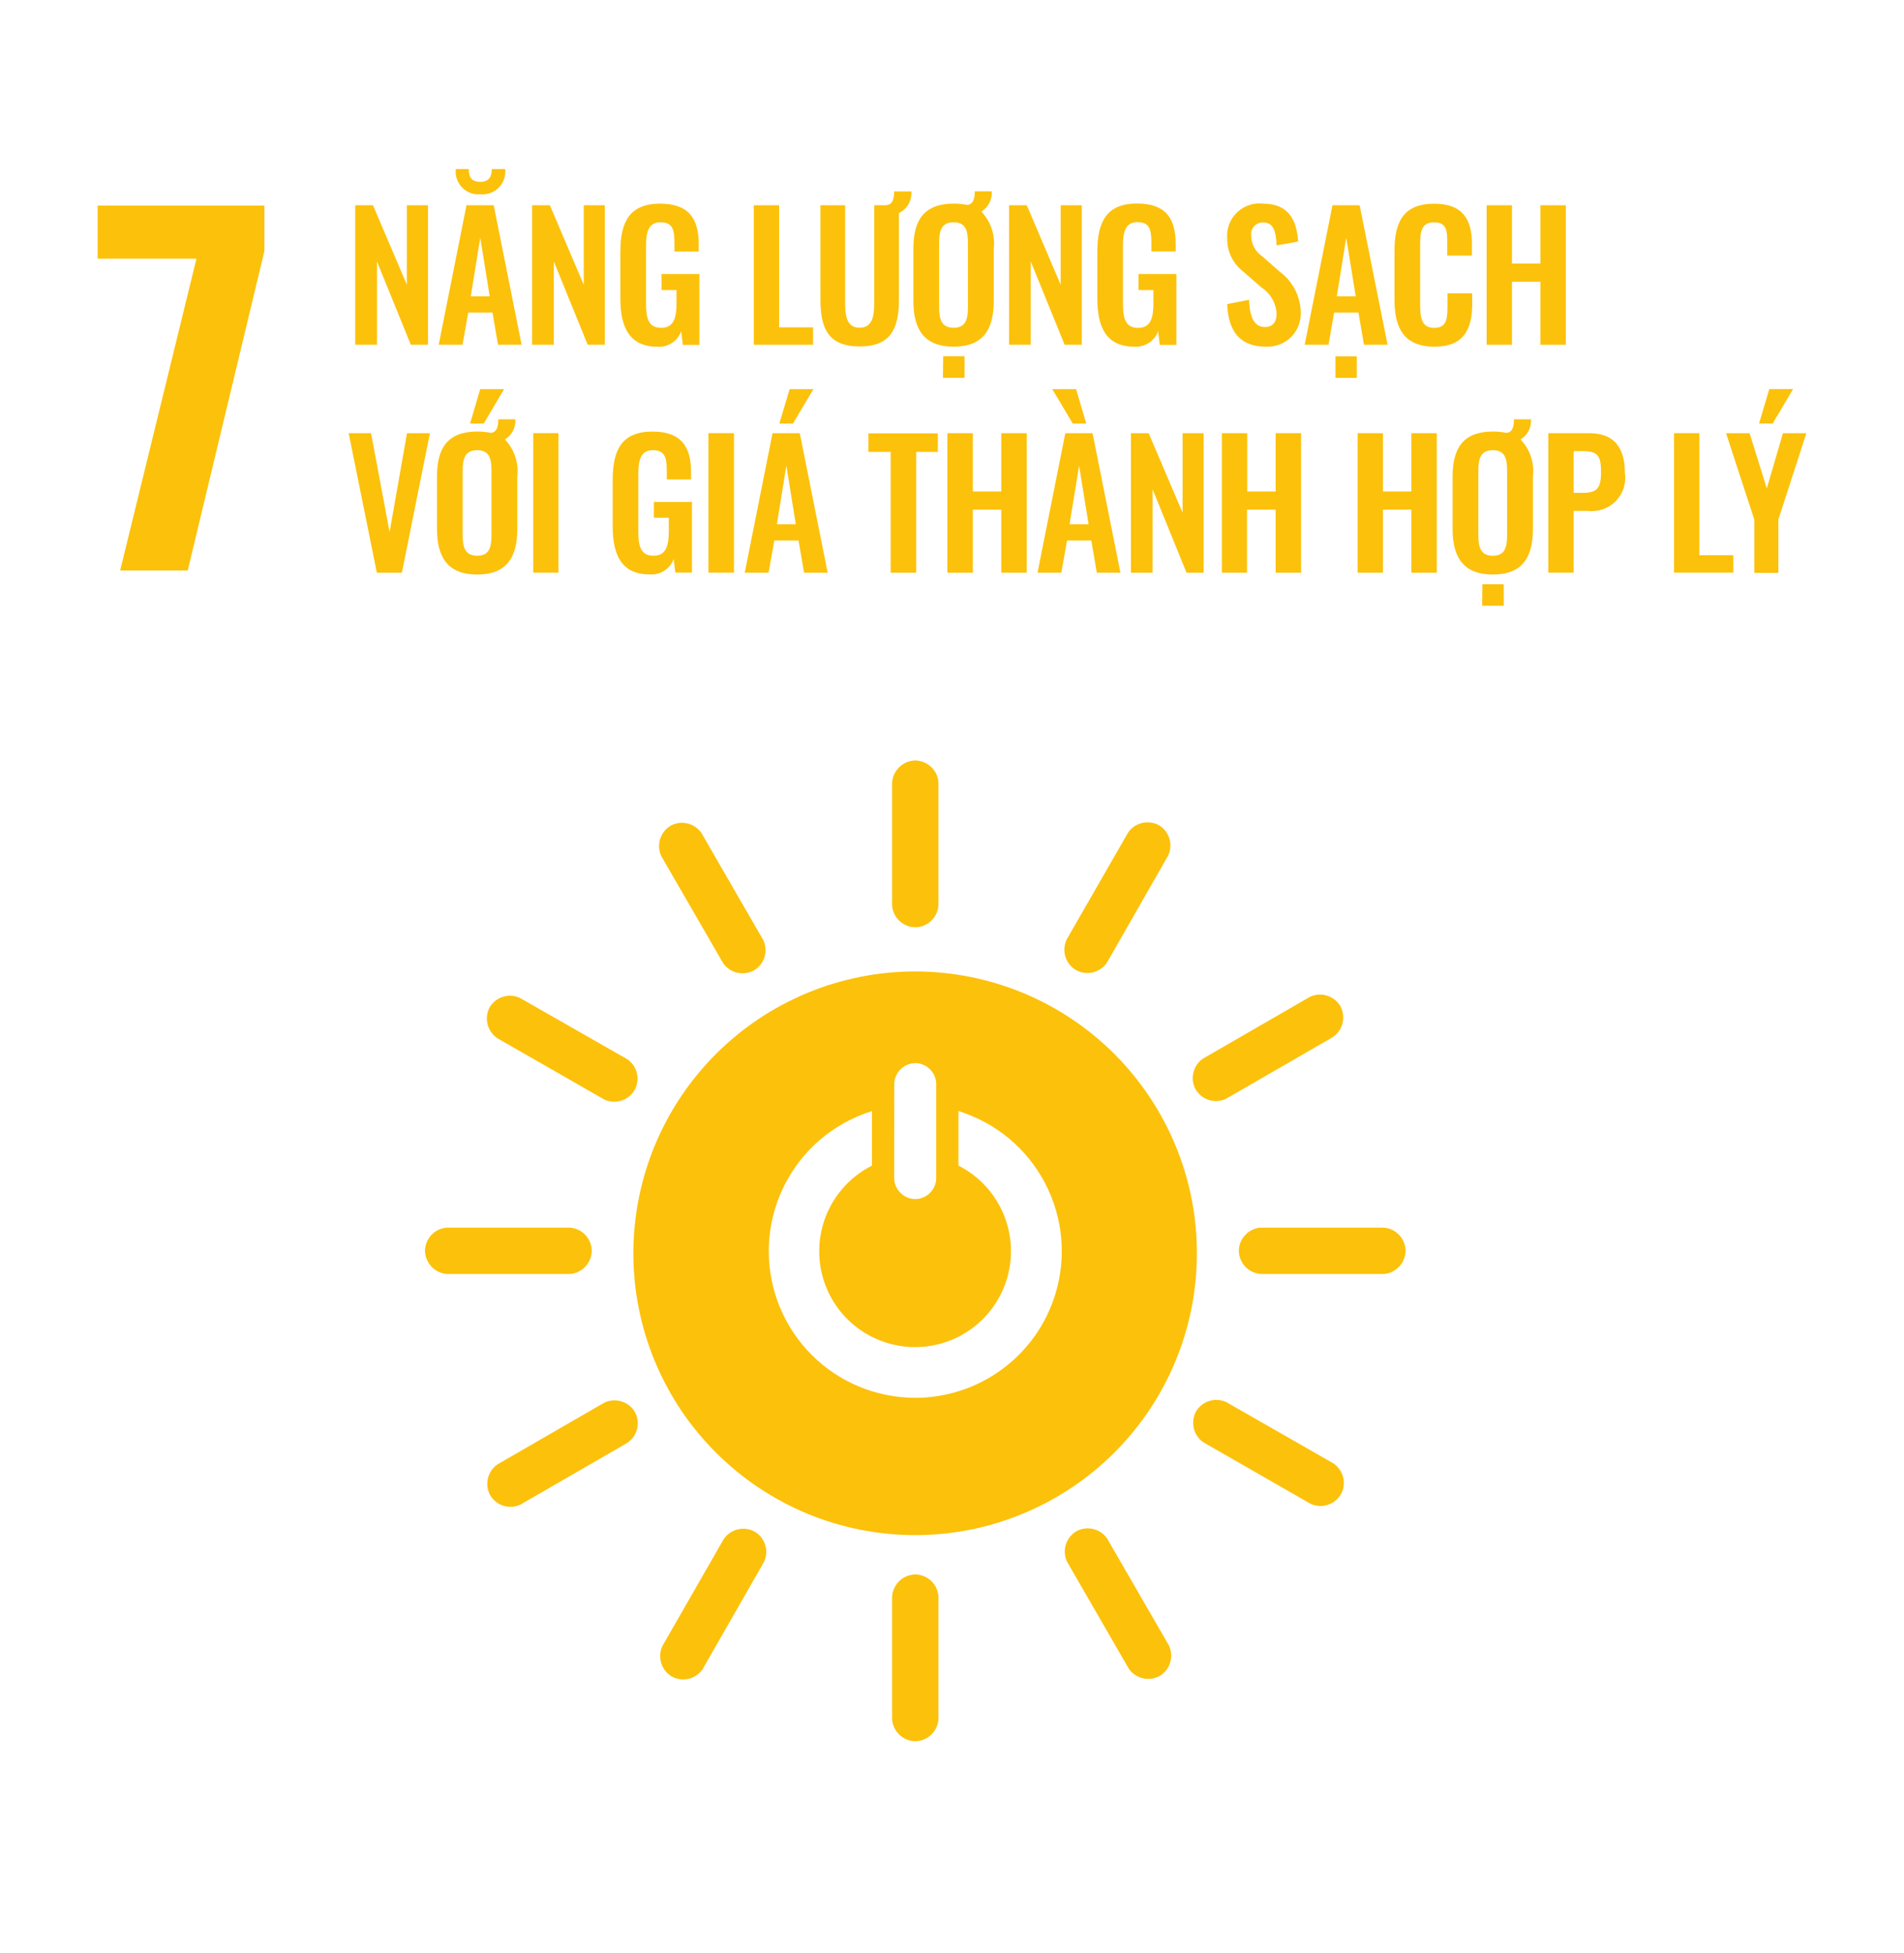 <svg width="39" height="40" viewBox="0 0 39 40" fill="none" xmlns="http://www.w3.org/2000/svg">
<path d="M2 4.21V5.298H4.024L2.461 11.684H3.845L5.416 5.141V4.21H2Z" fill="#FCC10A"/>
<path d="M7.276 4.204H7.64L8.334 5.832V4.204H8.766V7.061H8.415L7.721 5.354V7.061H7.276V4.204Z" fill="#FCC10A"/>
<path d="M9.555 4.204H10.113L10.684 7.061H10.201L10.088 6.402H9.591L9.474 7.061H8.986L9.555 4.204ZM9.33 3.463H9.601C9.601 3.637 9.668 3.725 9.837 3.725C10.007 3.725 10.074 3.627 10.074 3.463H10.349C10.356 3.532 10.348 3.602 10.325 3.667C10.303 3.732 10.266 3.791 10.217 3.841C10.169 3.89 10.11 3.928 10.046 3.952C9.981 3.975 9.911 3.985 9.843 3.978C9.774 3.985 9.704 3.976 9.639 3.953C9.574 3.929 9.515 3.891 9.467 3.842C9.418 3.792 9.381 3.733 9.359 3.667C9.336 3.602 9.329 3.532 9.336 3.463M10.031 6.069L9.837 4.869L9.643 6.069H10.031Z" fill="#FCC10A"/>
<path d="M10.899 4.204H11.263L11.957 5.832V4.204H12.389V7.061H12.038L11.344 5.354V7.061H10.899V4.204Z" fill="#FCC10A"/>
<path d="M12.707 6.118V5.159C12.707 4.545 12.895 4.171 13.521 4.171C14.107 4.171 14.312 4.475 14.312 5.004V5.152H13.815V4.988C13.815 4.714 13.786 4.552 13.529 4.552C13.272 4.552 13.233 4.775 13.233 5.035V6.231C13.233 6.527 13.287 6.714 13.543 6.714C13.798 6.714 13.857 6.517 13.857 6.207V5.939H13.55V5.612H14.326V7.064H13.987L13.953 6.784C13.917 6.883 13.851 6.967 13.763 7.024C13.675 7.081 13.571 7.109 13.467 7.102C12.904 7.099 12.707 6.719 12.707 6.118Z" fill="#FCC10A"/>
<path d="M15.44 4.204V7.061H16.654V6.704H15.959V4.204H15.44Z" fill="#FCC10A"/>
<path d="M18.413 4.362V6.133C18.413 6.729 18.248 7.095 17.609 7.095C16.97 7.095 16.805 6.733 16.805 6.133V4.204H17.311V6.197C17.311 6.467 17.343 6.712 17.608 6.712C17.872 6.712 17.907 6.469 17.907 6.197V4.204H18.124C18.265 4.204 18.315 4.111 18.315 3.921H18.667C18.674 4.012 18.654 4.102 18.609 4.181C18.564 4.26 18.495 4.323 18.413 4.362Z" fill="#FCC10A"/>
<path d="M20.355 5.092V6.165C20.355 6.74 20.143 7.1 19.533 7.1C18.923 7.1 18.709 6.737 18.709 6.165V5.092C18.709 4.514 18.922 4.17 19.536 4.17C19.629 4.169 19.723 4.179 19.814 4.197C19.927 4.183 19.966 4.089 19.966 3.919H20.315C20.32 4.001 20.303 4.083 20.266 4.155C20.228 4.228 20.171 4.29 20.101 4.333C20.197 4.433 20.269 4.553 20.313 4.684C20.356 4.815 20.371 4.955 20.355 5.092ZM19.826 4.972C19.826 4.733 19.786 4.552 19.533 4.552C19.28 4.552 19.236 4.733 19.236 4.972V6.287C19.236 6.523 19.275 6.713 19.533 6.713C19.791 6.713 19.826 6.523 19.826 6.287V4.972ZM19.319 7.296H19.757V7.738H19.314L19.319 7.296Z" fill="#FCC10A"/>
<path d="M20.669 4.204H21.032L21.726 5.832V4.204H22.158V7.061H21.807L21.113 5.354V7.061H20.669V4.204Z" fill="#FCC10A"/>
<path d="M22.477 6.118V5.159C22.477 4.546 22.662 4.168 23.291 4.168C23.877 4.168 24.082 4.472 24.082 5.001V5.149H23.584V4.987C23.584 4.711 23.556 4.549 23.298 4.549C23.04 4.549 23.002 4.772 23.002 5.033V6.231C23.002 6.527 23.057 6.715 23.312 6.715C23.568 6.715 23.626 6.517 23.626 6.207V5.939H23.32V5.612H24.096V7.064H23.756L23.722 6.784C23.686 6.882 23.619 6.966 23.532 7.023C23.444 7.08 23.34 7.107 23.236 7.1C22.672 7.1 22.477 6.72 22.477 6.118Z" fill="#FCC10A"/>
<path d="M25.137 6.228L25.584 6.14C25.599 6.481 25.679 6.698 25.91 6.698C26.076 6.698 26.149 6.584 26.149 6.429C26.144 6.32 26.113 6.213 26.057 6.117C26.002 6.022 25.925 5.942 25.833 5.883L25.473 5.568C25.366 5.487 25.28 5.383 25.221 5.263C25.163 5.143 25.134 5.01 25.137 4.877C25.129 4.779 25.144 4.682 25.179 4.591C25.214 4.499 25.268 4.417 25.339 4.35C25.41 4.282 25.494 4.231 25.587 4.2C25.679 4.169 25.777 4.159 25.874 4.171C26.411 4.171 26.563 4.531 26.59 4.948L26.149 5.025C26.136 4.756 26.097 4.555 25.868 4.555C25.834 4.555 25.8 4.562 25.769 4.576C25.738 4.59 25.71 4.61 25.687 4.635C25.665 4.661 25.648 4.691 25.637 4.723C25.627 4.755 25.624 4.79 25.628 4.824C25.628 4.909 25.649 4.993 25.69 5.068C25.731 5.143 25.789 5.207 25.86 5.254L26.217 5.568C26.347 5.664 26.453 5.789 26.527 5.933C26.601 6.077 26.64 6.236 26.644 6.398C26.647 6.492 26.631 6.586 26.596 6.674C26.561 6.762 26.509 6.841 26.441 6.907C26.374 6.973 26.293 7.024 26.205 7.057C26.116 7.09 26.022 7.105 25.927 7.099C25.407 7.1 25.159 6.796 25.137 6.228Z" fill="#FCC10A"/>
<path d="M27.293 4.204H27.85L28.422 7.061H27.938L27.826 6.402H27.327L27.212 7.061H26.724L27.293 4.204ZM27.354 7.298H27.792V7.739H27.354V7.298ZM27.77 6.069L27.575 4.869L27.382 6.069H27.77Z" fill="#FCC10A"/>
<path d="M28.564 6.147V5.129C28.564 4.543 28.751 4.172 29.377 4.172C29.963 4.172 30.15 4.497 30.15 4.994V5.234H29.644V4.987C29.644 4.746 29.644 4.553 29.376 4.553C29.108 4.553 29.089 4.755 29.089 5.018V6.257C29.089 6.567 29.152 6.715 29.381 6.715C29.639 6.715 29.649 6.514 29.649 6.26V6.007H30.155V6.232C30.155 6.738 29.986 7.1 29.382 7.1C28.751 7.1 28.564 6.705 28.564 6.147Z" fill="#FCC10A"/>
<path d="M30.451 4.204H30.97V5.398H31.552V4.204H32.073V7.061H31.552V5.77H30.97V7.061H30.451V4.204Z" fill="#FCC10A"/>
<path d="M7.142 8.872H7.6L7.98 10.896L8.337 8.872H8.806L8.232 11.729H7.719L7.142 8.872Z" fill="#FCC10A"/>
<path d="M10.596 9.76V10.832C10.596 11.408 10.384 11.767 9.774 11.767C9.165 11.767 8.951 11.405 8.951 10.832V9.76C8.951 9.182 9.163 8.838 9.777 8.838C9.871 8.838 9.964 8.847 10.055 8.866C10.168 8.852 10.207 8.759 10.207 8.587H10.556C10.562 8.669 10.544 8.751 10.507 8.824C10.469 8.897 10.412 8.958 10.343 9.001C10.438 9.101 10.51 9.221 10.554 9.352C10.598 9.484 10.612 9.623 10.596 9.76ZM10.067 9.64C10.067 9.401 10.028 9.22 9.774 9.22C9.521 9.22 9.477 9.401 9.477 9.64V10.955C9.477 11.191 9.516 11.381 9.774 11.381C10.033 11.381 10.067 11.191 10.067 10.955V9.64ZM9.909 8.675H9.629L9.836 7.97H10.325L9.909 8.675Z" fill="#FCC10A"/>
<path d="M10.923 11.728H11.439V8.871H10.923V11.728Z" fill="#FCC10A"/>
<path d="M12.55 10.786V9.827C12.55 9.213 12.738 8.839 13.364 8.839C13.95 8.839 14.155 9.143 14.155 9.672V9.82H13.658V9.656C13.658 9.382 13.628 9.22 13.372 9.22C13.115 9.22 13.075 9.442 13.075 9.703V10.898C13.075 11.194 13.13 11.381 13.386 11.381C13.641 11.381 13.699 11.184 13.699 10.872V10.604H13.393V10.28H14.173V11.727H13.833L13.799 11.447C13.764 11.546 13.696 11.631 13.608 11.688C13.52 11.746 13.415 11.772 13.309 11.764C12.748 11.768 12.55 11.387 12.55 10.786Z" fill="#FCC10A"/>
<path d="M14.511 11.728H15.034V8.871H14.511V11.728Z" fill="#FCC10A"/>
<path d="M15.824 8.872H16.382L16.953 11.729H16.47L16.357 11.07H15.86L15.743 11.729H15.255L15.824 8.872ZM16.301 10.737L16.107 9.538L15.913 10.737H16.301ZM16.174 7.97H16.662L16.242 8.675H15.963L16.174 7.97Z" fill="#FCC10A"/>
<path d="M18.244 9.256H17.788V8.876H19.21V9.256H18.766V11.729H18.244V9.256Z" fill="#FCC10A"/>
<path d="M19.405 8.872H19.927V10.066H20.509V8.872H21.031V11.729H20.509V10.438H19.927V11.729H19.405V8.872Z" fill="#FCC10A"/>
<path d="M21.821 8.872H22.379L22.95 11.729H22.466L22.354 11.07H21.856L21.74 11.729H21.252L21.821 8.872ZM21.554 7.97H22.042L22.25 8.675H21.974L21.554 7.97ZM22.298 10.737L22.103 9.538L21.908 10.737H22.298Z" fill="#FCC10A"/>
<path d="M23.165 8.872H23.528L24.223 10.5V8.872H24.654V11.729H24.304L23.609 10.022V11.729H23.165V8.872Z" fill="#FCC10A"/>
<path d="M25.028 8.872H25.547V10.066H26.129V8.872H26.65V11.729H26.129V10.438H25.543V11.729H25.028V8.872Z" fill="#FCC10A"/>
<path d="M27.808 8.872H28.327V10.066H28.909V8.872H29.43V11.729H28.909V10.438H28.327V11.729H27.808V8.872Z" fill="#FCC10A"/>
<path d="M31.399 9.76V10.832C31.399 11.408 31.188 11.767 30.578 11.767C29.968 11.767 29.754 11.405 29.754 10.832V9.76C29.754 9.182 29.967 8.838 30.581 8.838C30.674 8.838 30.767 8.847 30.859 8.866C30.972 8.852 31.011 8.759 31.011 8.587H31.36C31.365 8.669 31.348 8.751 31.311 8.824C31.273 8.897 31.216 8.958 31.146 9.001C31.242 9.101 31.314 9.221 31.358 9.353C31.401 9.484 31.416 9.623 31.399 9.76ZM30.87 9.64C30.87 9.401 30.831 9.22 30.578 9.22C30.325 9.22 30.281 9.401 30.281 9.64V10.955C30.281 11.192 30.32 11.382 30.578 11.382C30.836 11.382 30.87 11.192 30.87 10.955V9.64ZM30.364 11.965H30.802V12.406H30.359L30.364 11.965Z" fill="#FCC10A"/>
<path d="M31.714 8.872H32.555C33.061 8.872 33.283 9.168 33.283 9.686C33.299 9.79 33.29 9.896 33.258 9.996C33.225 10.096 33.17 10.187 33.097 10.263C33.023 10.338 32.933 10.395 32.834 10.43C32.735 10.464 32.629 10.476 32.524 10.463H32.233V11.728H31.714V8.872ZM32.434 10.093C32.719 10.093 32.794 9.984 32.794 9.679C32.794 9.374 32.755 9.239 32.434 9.239H32.233V10.093H32.434Z" fill="#FCC10A"/>
<path d="M34.29 8.871V11.728H35.503V11.371H34.808V8.871H34.29Z" fill="#FCC10A"/>
<path d="M36.241 7.968L36.031 8.674H36.31L36.729 7.968H36.241ZM36.52 8.872L36.19 10.003L35.837 8.872H35.355L35.934 10.643V11.733H36.427V10.64L37 8.872H36.52Z" fill="#FCC10A"/>
<path d="M18.746 19.896C17.215 19.896 15.747 20.504 14.665 21.586C13.582 22.669 12.974 24.136 12.973 25.667C12.973 26.425 13.122 27.176 13.412 27.876C13.702 28.577 14.127 29.213 14.664 29.749C15.2 30.285 15.836 30.711 16.537 31.001C17.237 31.291 17.988 31.44 18.746 31.44C19.504 31.44 20.254 31.291 20.954 31C21.654 30.71 22.29 30.285 22.826 29.75C23.362 29.214 23.787 28.578 24.077 27.878C24.367 27.177 24.516 26.427 24.516 25.669C24.517 24.911 24.368 24.161 24.078 23.46C23.788 22.76 23.363 22.124 22.827 21.587C22.291 21.051 21.655 20.626 20.955 20.336C20.255 20.046 19.504 19.896 18.746 19.896ZM18.318 22.174C18.328 22.066 18.376 21.966 18.455 21.891C18.534 21.817 18.638 21.775 18.746 21.772C18.855 21.773 18.959 21.816 19.039 21.89C19.119 21.964 19.168 22.066 19.176 22.174V24.157C19.167 24.266 19.118 24.367 19.039 24.441C18.959 24.515 18.855 24.557 18.746 24.558C18.637 24.556 18.533 24.515 18.454 24.44C18.374 24.366 18.325 24.265 18.316 24.157L18.318 22.174ZM18.746 28.628C18.352 28.628 17.961 28.549 17.597 28.398C17.232 28.247 16.901 28.025 16.623 27.746C16.344 27.466 16.124 27.135 15.973 26.77C15.823 26.405 15.746 26.015 15.747 25.62C15.748 24.98 15.954 24.357 16.334 23.841C16.714 23.326 17.249 22.946 17.86 22.756V23.872C17.63 23.989 17.424 24.149 17.256 24.345C17.087 24.541 16.959 24.768 16.878 25.014C16.798 25.259 16.766 25.518 16.786 25.776C16.805 26.033 16.875 26.284 16.992 26.515C17.228 26.979 17.639 27.331 18.133 27.492C18.628 27.654 19.167 27.613 19.632 27.378C19.862 27.261 20.067 27.1 20.235 26.904C20.403 26.708 20.53 26.481 20.611 26.235C20.691 25.99 20.722 25.731 20.702 25.474C20.682 25.216 20.612 24.966 20.495 24.735C20.306 24.363 20.004 24.061 19.632 23.872V22.755C20.009 22.872 20.359 23.061 20.663 23.313C20.966 23.564 21.217 23.873 21.401 24.222C21.585 24.571 21.699 24.953 21.736 25.345C21.772 25.738 21.731 26.134 21.615 26.511C21.426 27.124 21.045 27.66 20.529 28.041C20.012 28.422 19.388 28.628 18.746 28.628Z" fill="#FCC10A"/>
<path d="M12.121 25.616C12.119 25.496 12.073 25.381 11.991 25.294C11.909 25.206 11.798 25.152 11.678 25.143H9.147C9.028 25.153 8.917 25.207 8.835 25.294C8.754 25.382 8.707 25.496 8.705 25.616C8.707 25.737 8.754 25.852 8.837 25.94C8.92 26.028 9.032 26.082 9.153 26.092H11.676C11.796 26.082 11.908 26.028 11.99 25.94C12.073 25.852 12.119 25.736 12.121 25.616Z" fill="#FCC10A"/>
<path d="M28.791 25.616C28.789 25.496 28.742 25.381 28.66 25.294C28.578 25.206 28.467 25.152 28.347 25.143H25.816C25.697 25.153 25.586 25.207 25.505 25.295C25.423 25.382 25.377 25.496 25.375 25.616C25.377 25.736 25.424 25.852 25.506 25.94C25.589 26.028 25.701 26.082 25.821 26.092H28.352C28.471 26.08 28.581 26.025 28.662 25.938C28.743 25.85 28.789 25.735 28.791 25.616Z" fill="#FCC10A"/>
<path d="M18.749 35.661C18.869 35.66 18.983 35.613 19.071 35.531C19.158 35.449 19.212 35.338 19.222 35.218V32.688C19.212 32.568 19.158 32.457 19.07 32.375C18.983 32.294 18.868 32.247 18.749 32.245C18.628 32.247 18.512 32.294 18.425 32.377C18.337 32.46 18.283 32.572 18.273 32.693V35.216C18.283 35.336 18.337 35.448 18.425 35.531C18.513 35.613 18.628 35.66 18.749 35.661Z" fill="#FCC10A"/>
<path d="M27.465 30.605C27.524 30.5 27.541 30.377 27.513 30.26C27.485 30.143 27.415 30.041 27.316 29.973L25.122 28.718C25.013 28.666 24.889 28.657 24.773 28.692C24.658 28.727 24.56 28.804 24.499 28.907C24.441 29.013 24.425 29.136 24.453 29.253C24.481 29.37 24.551 29.472 24.651 29.54L26.844 30.798C26.953 30.849 27.077 30.857 27.191 30.821C27.306 30.786 27.404 30.709 27.465 30.605Z" fill="#FCC10A"/>
<path d="M13.759 34.335C13.865 34.393 13.988 34.41 14.105 34.383C14.222 34.355 14.324 34.285 14.392 34.185L15.648 31.991C15.7 31.883 15.71 31.758 15.674 31.643C15.639 31.527 15.562 31.429 15.458 31.369C15.352 31.311 15.229 31.294 15.112 31.323C14.995 31.351 14.893 31.421 14.825 31.52L13.567 33.713C13.517 33.822 13.508 33.946 13.544 34.061C13.579 34.176 13.656 34.273 13.759 34.335Z" fill="#FCC10A"/>
<path d="M23.755 34.324C23.858 34.262 23.934 34.164 23.969 34.05C24.004 33.935 23.996 33.812 23.945 33.703L22.679 31.513C22.612 31.413 22.509 31.343 22.392 31.315C22.275 31.287 22.152 31.303 22.047 31.361C21.943 31.423 21.866 31.521 21.831 31.637C21.796 31.753 21.805 31.877 21.857 31.986L23.122 34.177C23.191 34.275 23.294 34.345 23.41 34.372C23.527 34.399 23.65 34.382 23.755 34.324Z" fill="#FCC10A"/>
<path d="M10.042 30.625C10.103 30.728 10.2 30.804 10.315 30.839C10.43 30.874 10.553 30.866 10.662 30.814L12.852 29.549C12.952 29.481 13.022 29.379 13.05 29.262C13.078 29.145 13.062 29.022 13.004 28.916C12.942 28.813 12.844 28.736 12.729 28.701C12.614 28.666 12.489 28.675 12.38 28.726L10.189 29.992C10.09 30.06 10.021 30.163 9.993 30.28C9.966 30.397 9.984 30.52 10.042 30.625Z" fill="#FCC10A"/>
<path d="M18.749 18.991C18.869 18.99 18.983 18.943 19.071 18.861C19.158 18.779 19.212 18.668 19.222 18.549V16.018C19.212 15.898 19.158 15.787 19.07 15.705C18.983 15.624 18.868 15.577 18.749 15.575C18.628 15.577 18.512 15.624 18.425 15.707C18.337 15.79 18.283 15.902 18.273 16.023V18.553C18.285 18.672 18.339 18.783 18.427 18.863C18.515 18.944 18.63 18.99 18.749 18.991Z" fill="#FCC10A"/>
<path d="M12.997 22.326C13.056 22.221 13.073 22.098 13.045 21.981C13.018 21.864 12.947 21.761 12.848 21.693L10.655 20.441C10.546 20.388 10.422 20.378 10.307 20.413C10.191 20.448 10.093 20.524 10.031 20.628C9.974 20.733 9.958 20.857 9.986 20.973C10.014 21.09 10.084 21.193 10.183 21.261L12.376 22.518C12.485 22.569 12.609 22.578 12.724 22.542C12.839 22.506 12.936 22.43 12.997 22.326Z" fill="#FCC10A"/>
<path d="M22.039 19.867C22.144 19.925 22.267 19.942 22.384 19.915C22.501 19.887 22.604 19.817 22.672 19.718L23.927 17.523C23.979 17.415 23.988 17.291 23.953 17.176C23.918 17.06 23.842 16.962 23.738 16.901C23.633 16.843 23.51 16.827 23.393 16.855C23.276 16.883 23.173 16.953 23.106 17.053L21.846 19.246C21.796 19.355 21.787 19.479 21.823 19.593C21.858 19.708 21.935 19.806 22.039 19.867Z" fill="#FCC10A"/>
<path d="M15.444 19.874C15.547 19.812 15.624 19.715 15.659 19.6C15.694 19.486 15.685 19.362 15.634 19.254L14.369 17.062C14.301 16.963 14.198 16.893 14.081 16.865C13.964 16.837 13.841 16.854 13.736 16.911C13.632 16.973 13.556 17.071 13.521 17.187C13.485 17.302 13.495 17.426 13.546 17.535L14.812 19.726C14.88 19.824 14.983 19.894 15.1 19.921C15.216 19.948 15.339 19.931 15.444 19.874Z" fill="#FCC10A"/>
<path d="M24.492 22.314C24.554 22.417 24.651 22.494 24.766 22.529C24.88 22.564 25.004 22.555 25.112 22.504L27.303 21.239C27.402 21.171 27.472 21.069 27.5 20.952C27.528 20.835 27.512 20.712 27.455 20.606C27.393 20.503 27.295 20.426 27.18 20.391C27.064 20.355 26.94 20.365 26.831 20.416L24.639 21.682C24.541 21.75 24.471 21.853 24.444 21.97C24.416 22.087 24.434 22.21 24.492 22.314Z" fill="#FCC10A"/>
</svg>
